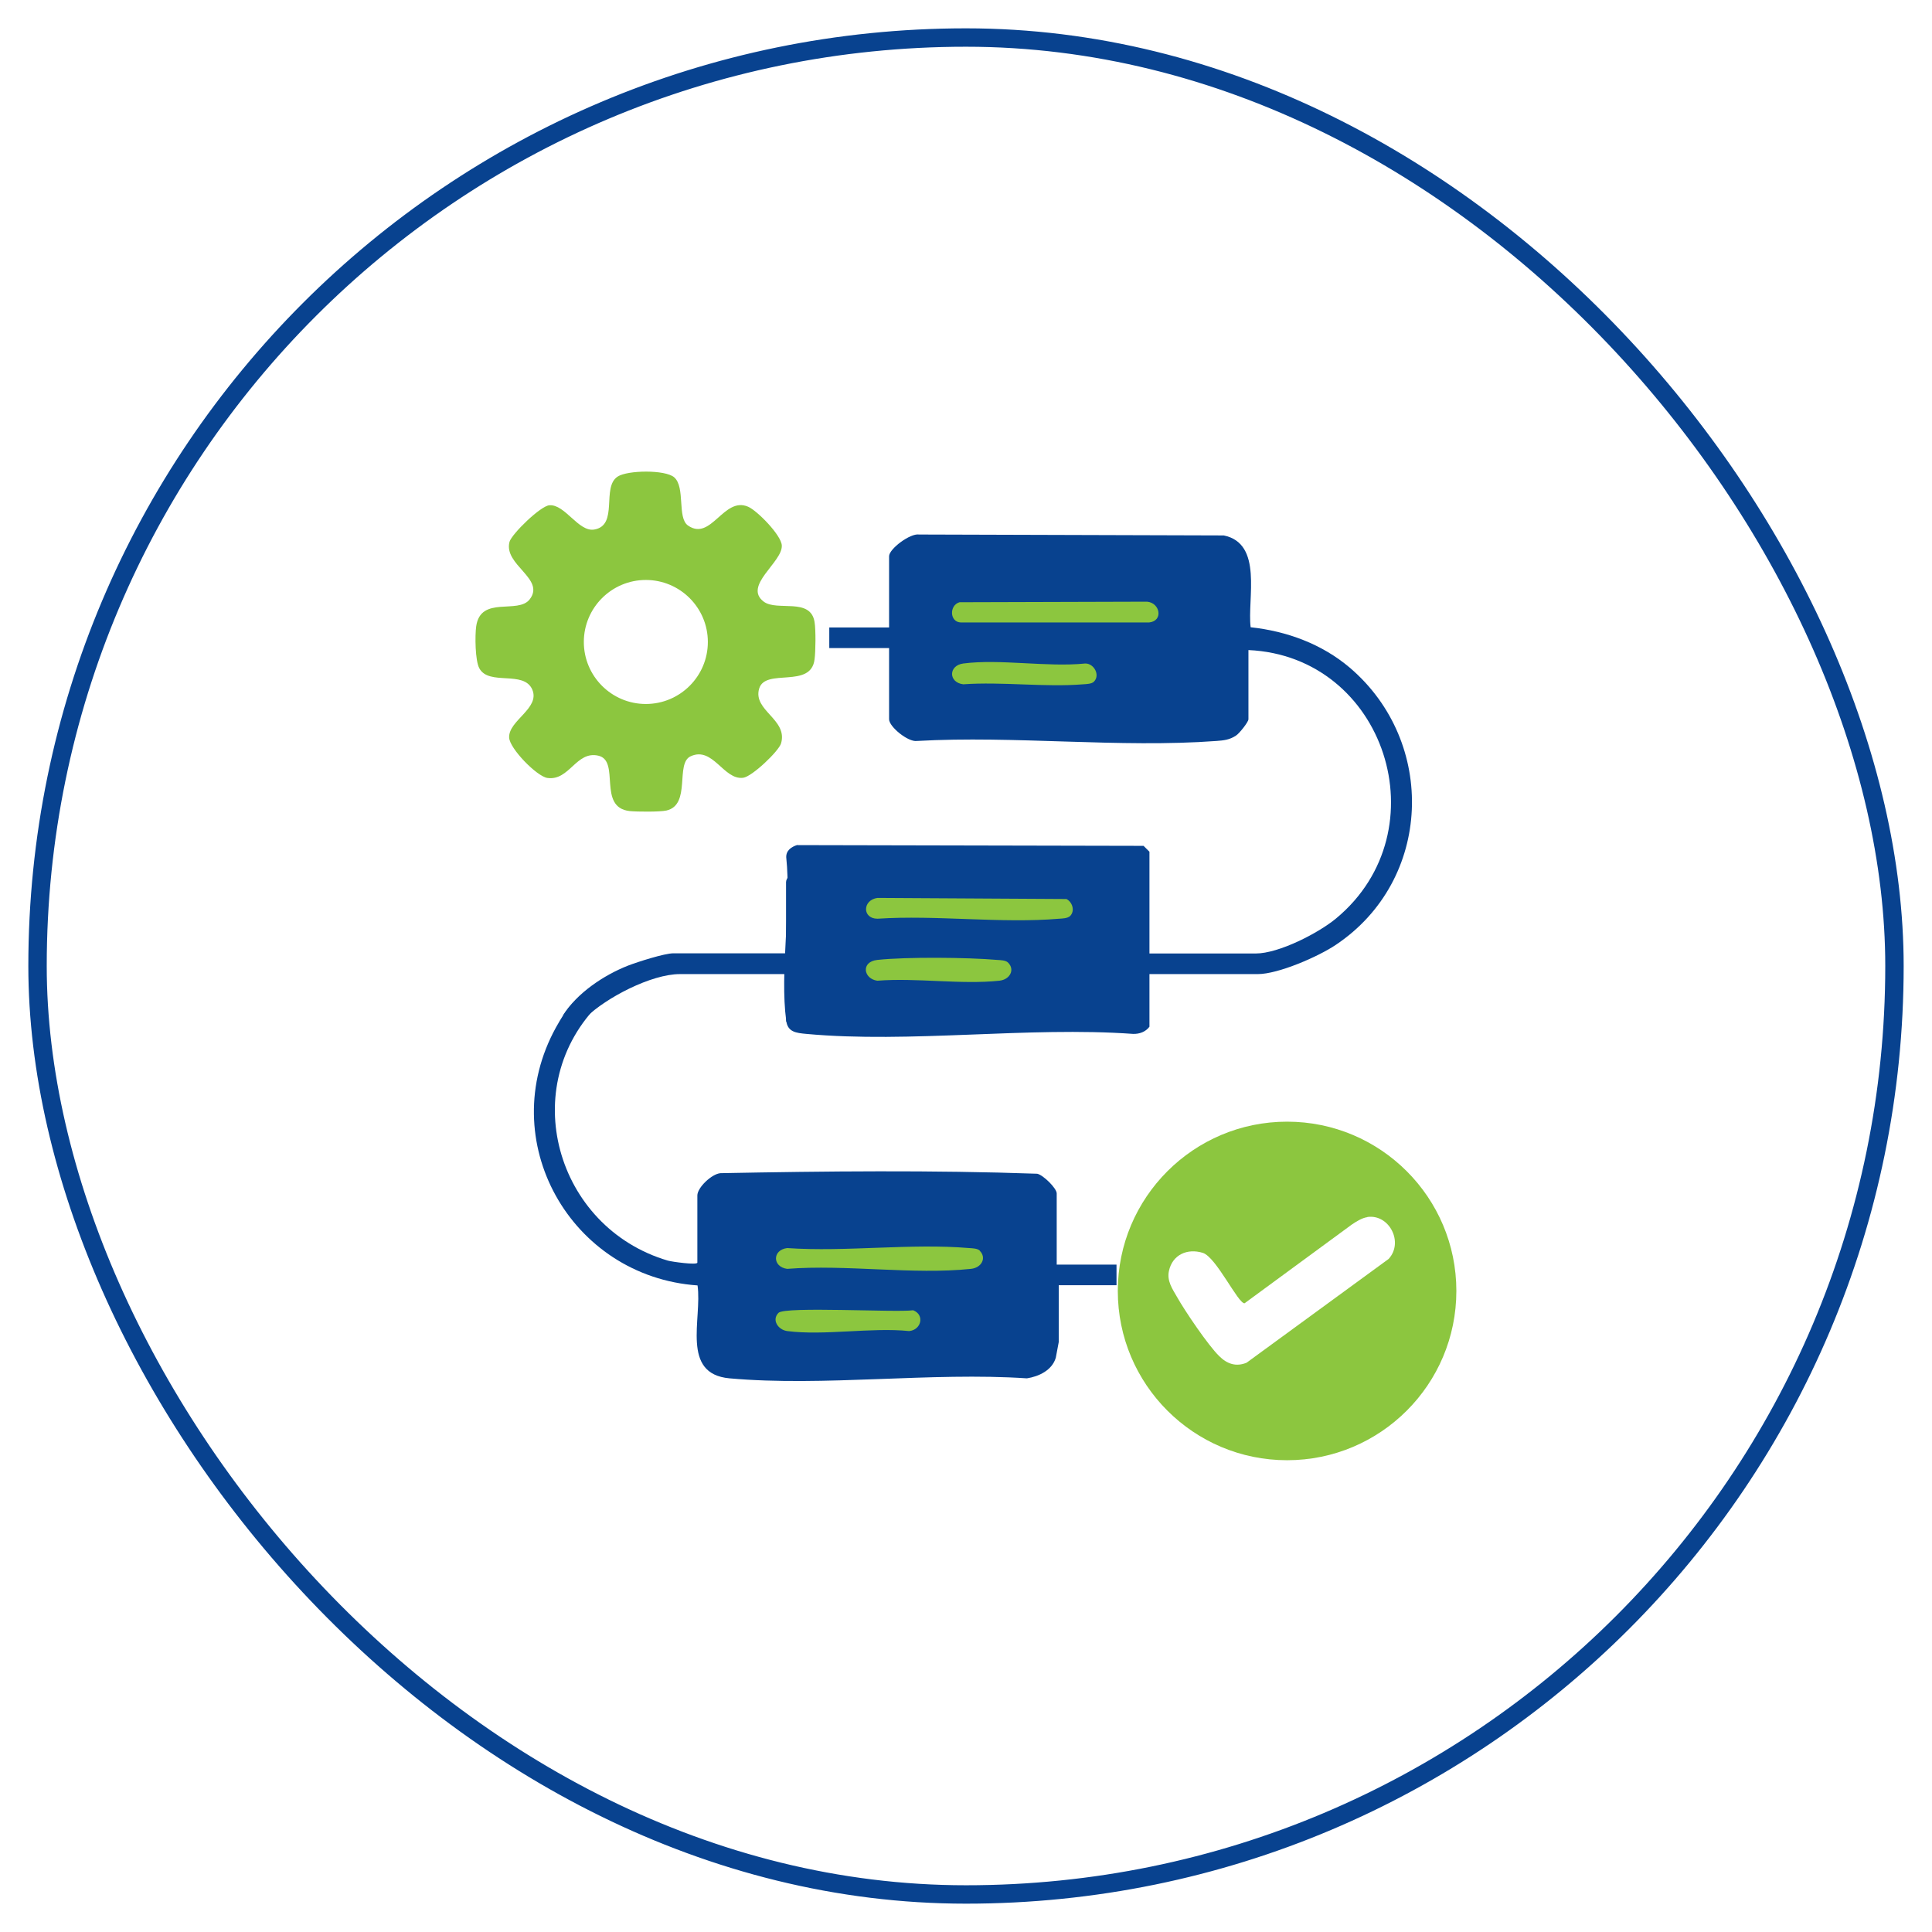 <svg xmlns="http://www.w3.org/2000/svg" id="Layer_1" data-name="Layer 1" viewBox="0 0 105 105"><defs><style>      .cls-1 {        fill: #8cc63f;      }      .cls-2 {        fill: none;        stroke: #08428f;        stroke-miterlimit: 10;      }      .cls-3 {        fill: #08428f;      }    </style></defs><rect class="cls-2" x="2.04" y="2.04" width="100.92" height="100.92" rx="50.46" ry="50.46"></rect><g><path class="cls-3" d="M30.6,55.18c.76-1.21,2.21-2.18,3.53-2.7.52-.2,1.98-.67,2.47-.67h6.12v-3.87c0-.43,1.13-1.25,1.63-1.18,5.21.35,11.03-.46,16.16,0,.71.06,1.37.36,1.65,1.05.04.09.2.66.2.7v3.31h5.89c1.25,0,3.41-1.11,4.37-1.91,5.74-4.77,2.66-14.25-4.77-14.58v3.76c0,.15-.5.78-.68.89-.35.23-.66.26-1.06.29-5.25.39-10.98-.3-16.28,0-.47.07-1.51-.77-1.51-1.18v-3.87h-3.25v-1.12h3.25v-3.87c0-.4,1.15-1.26,1.63-1.18l16.56.05c2.15.44,1.27,3.44,1.46,4.99,1.96.21,3.87.91,5.38,2.19,4.76,4.05,4.5,11.56-.75,15.07-.95.64-3.13,1.59-4.24,1.59h-6.12c-.01.82.02,1.65,0,2.47h-1.12c.06-2.38,0-4.81-.05-7.18-.12-.24-.64-.33-.89-.34-4.98.32-10.46-.41-15.38,0-.19.02-.92.15-.95.3.07,2.44-.07,4.89,0,7.33h-1.12c-.02-.86.02-1.72,0-2.58h-5.78c-1.55,0-4.01,1.28-5.11,2.36-.41,0-.82-.18-1.23-.11Z"></path><path class="cls-1" d="M79.15,70.16c0,5.08-4.12,9.2-9.2,9.2s-9.2-4.12-9.2-9.2,4.12-9.2,9.2-9.2,9.2,4.12,9.2,9.2ZM74.31,66.15c-.29.04-.6.24-.84.4l-5.83,4.28c-.35.03-1.54-2.51-2.27-2.74-.84-.26-1.65.1-1.84.98-.12.54.18.97.44,1.42.42.75,1.7,2.64,2.29,3.21.42.42.91.6,1.49.36l7.72-5.64c.83-.91.03-2.44-1.15-2.28Z"></path><path class="cls-3" d="M31.4,54.38c.42-.07.82.1,1.23.11-4.61,4.53-2.43,12.22,3.66,14.02.2.06,1.61.26,1.61.11v-3.65c0-.43.79-1.18,1.26-1.21,5.71-.11,11.51-.17,17.21.03.33.07,1.06.79,1.06,1.07v3.87h3.25v1.12h-3.14v3.09s-.14.75-.16.85c-.2.68-.92,1.02-1.57,1.12-5.21-.35-11.03.46-16.16,0-2.67-.24-1.48-3.23-1.74-5.05-6.9-.48-11.09-7.87-7.69-14.03.21-.38.79-1.39,1.18-1.46Z"></path><path class="cls-3" d="M43.34,45.92c-.33.1-.62.3-.61.67.29,2.75-.36,6.22,0,8.89.08.61.54.66,1.09.71,5.63.52,12.05-.41,17.76,0,.35.01.68-.11.89-.39v-9.51s-.32-.32-.32-.32l-18.81-.04Z"></path><g><path class="cls-1" d="M53.25,67.98c.38.38.1.92-.48.98-3.13.33-6.81-.25-9.99,0-.81-.11-.81-1.03,0-1.13,3.2.22,6.73-.27,9.89,0,.18.01.46.02.58.14Z"></path><path class="cls-1" d="M42.31,71.35c.36-.36,6.38-.01,7.32-.14.64.25.44,1.07-.22,1.13-2.06-.21-4.63.26-6.63,0-.5-.07-.85-.61-.47-.99Z"></path></g><path class="cls-1" d="M41.51,32.7c.72.54,2.55-.25,2.76,1.11.07.41.06,1.59,0,2.02-.19,1.62-2.67.46-3.01,1.59-.36,1.2,1.57,1.67,1.19,2.98-.13.43-1.58,1.81-2.06,1.87-1.06.14-1.64-1.72-2.85-1.17-.86.38.04,2.64-1.32,2.95-.36.08-1.6.07-2,.03-1.77-.2-.49-2.73-1.7-3.01s-1.57,1.38-2.77,1.21c-.57-.08-2.06-1.6-2.08-2.2-.03-.93,1.69-1.58,1.26-2.6-.46-1.07-2.36-.19-2.88-1.16-.23-.42-.24-1.79-.17-2.28.24-1.69,2.28-.64,2.91-1.47.86-1.12-1.43-1.86-1.1-3.12.12-.43,1.69-1.96,2.17-1.99.85-.06,1.58,1.46,2.43,1.32,1.35-.22.38-2.3,1.28-2.88.54-.35,2.58-.38,3.07.04.62.54.15,2.2.75,2.62,1.26.88,1.94-1.6,3.27-1.02.49.21,1.81,1.55,1.83,2.11.04.91-2.12,2.19-.98,3.05ZM38.47,34.89c0-1.86-1.51-3.37-3.37-3.37s-3.37,1.51-3.37,3.37,1.51,3.37,3.37,3.37,3.37-1.51,3.37-3.37Z"></path><g><path class="cls-1" d="M58.15,49.79c-.13.12-.41.13-.58.14-3.16.27-6.68-.21-9.88,0-.84,0-.82-1.02,0-1.13l10.27.06c.33.17.47.65.2.92Z"></path><path class="cls-1" d="M54.79,52.32c.38.38.1.92-.48.98-2.08.22-4.51-.17-6.63,0-.75-.1-.91-1.03,0-1.13,1.56-.17,4.92-.14,6.52,0,.18.01.46.02.58.14Z"></path></g><g><path class="cls-1" d="M62.34,32.7l-10.19.03c-.57.16-.55,1.09.08,1.1h10.22c.79-.08.6-1.07-.11-1.13Z"></path><path class="cls-1" d="M58.98,36.06c-2.07.21-4.63-.26-6.63,0-.81.11-.81,1.03,0,1.13,2.11-.15,4.43.17,6.52,0,.17-.01.46-.02.58-.14.36-.36,0-1-.47-.99Z"></path></g></g></svg>
